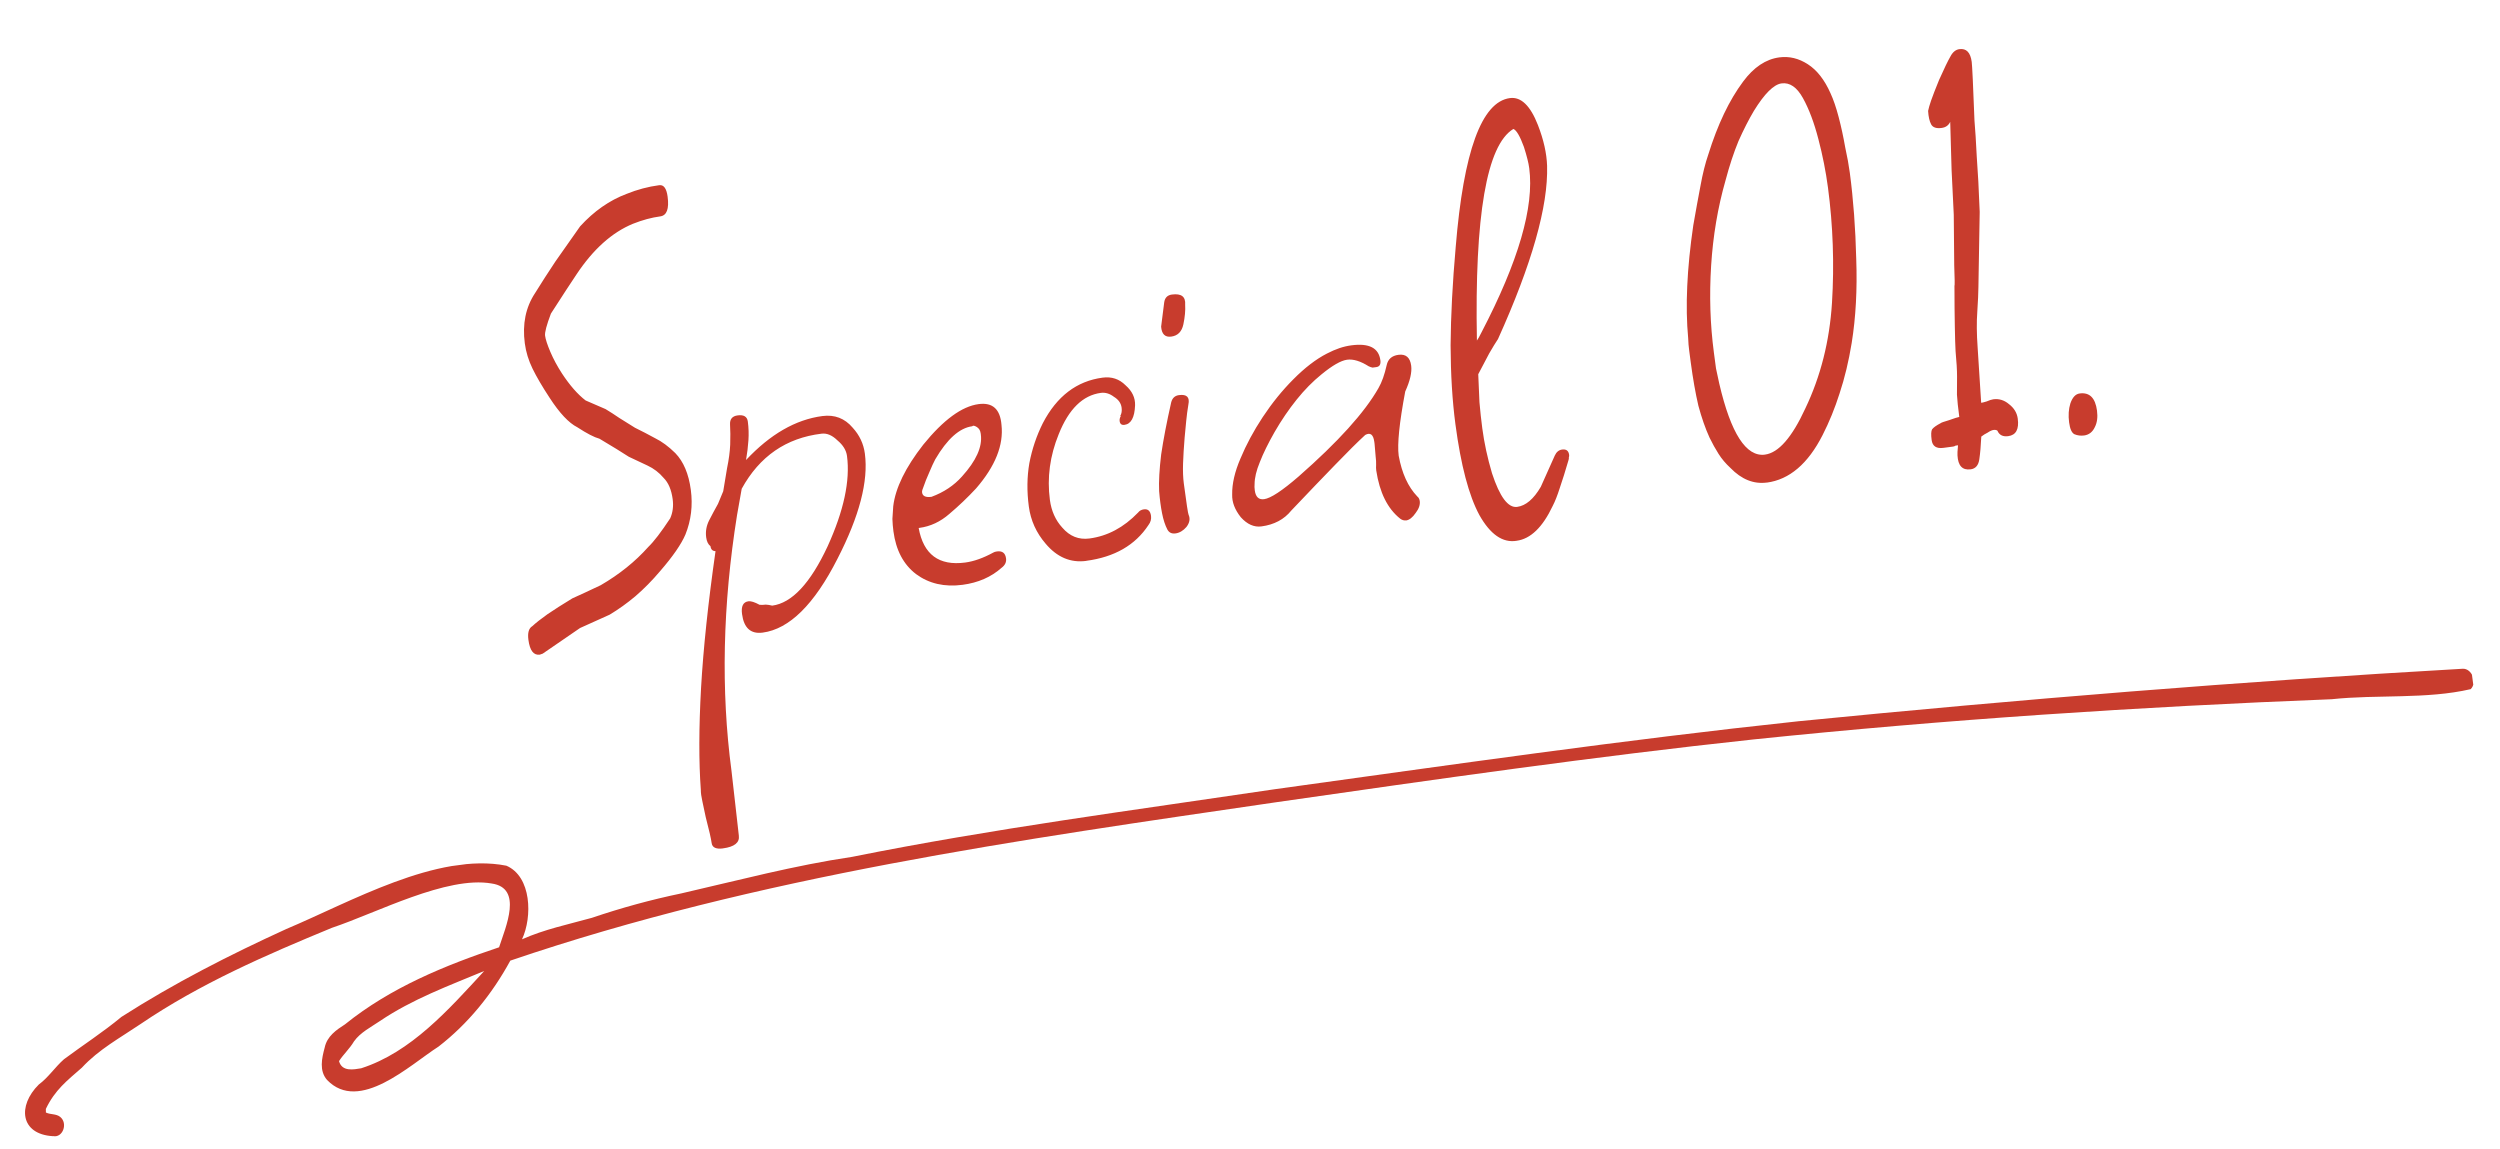 <svg fill="none" height="74" viewBox="0 0 161 74" width="161" xmlns="http://www.w3.org/2000/svg" xmlns:xlink="http://www.w3.org/1999/xlink"><clipPath id="a"><path d="m0 0h160v13.913h-160z" transform="matrix(.991 -.131 .131 .991 0 59.619)"/></clipPath><path d="m34.762 42.16c-.397.053-.64-.265-.732-.952-.06-.449.022-.743.246-.88.24-.22.569-.479.987-.776.444-.301.978-.641 1.6-1.019.432-.192 1.04-.474 1.825-.847 1.199-.697 2.22-1.518 3.063-2.464.358-.343.828-.957 1.41-1.841.166-.372.219-.782.16-1.232-.081-.608-.276-1.066-.586-1.375-.287-.339-.631-.602-1.033-.791l-1.205-.567c-.206-.134-.47-.301-.793-.5-.322-.199-.688-.42-1.097-.662-.335-.09-.811-.336-1.429-.739-.548-.277-1.143-.911-1.786-1.902-.472-.718-.837-1.342-1.096-1.872-.259-.531-.425-1.073-.498-1.629-.165-1.242.055-2.321.66-3.235.399-.645.834-1.321 1.305-2.029.497-.712 1.029-1.468 1.595-2.269.892-.979 1.889-1.676 2.991-2.091.689-.28 1.391-.467 2.104-.561.291-.039.471.206.541.735.105.793-.054 1.218-.477 1.274-.555.074-1.139.232-1.753.475-1.352.556-2.566 1.645-3.642 3.267-.157.236-.381.575-.672 1.017-.268.412-.592.912-.971 1.501-.279.736-.404 1.21-.376 1.422.032.238.145.586.34 1.044.195.458.445.923.75 1.393.505.767 1.012 1.345 1.521 1.735l1.284.556c.292.176.587.366.882.569.322.199.66.41 1.012.632.432.212.865.437 1.3.675.432.212.864.531 1.297.958.53.548.863 1.338 1 2.369.133 1.004.018 1.961-.346 2.87-.267.627-.808 1.412-1.625 2.354-.511.606-1.045 1.147-1.6 1.625-.532.447-1.085.843-1.658 1.188l-1.904.858-2.404 1.65zm11.8 12.477c-.449.059-.693-.056-.732-.347-.018-.132-.059-.342-.124-.629s-.152-.639-.261-1.055c-.075-.367-.147-.707-.216-1.02-.065-.287-.097-.525-.095-.714-.133-1.812-.128-4.005.015-6.579.146-2.548.457-5.481.931-8.799-.189-.002-.297-.109-.325-.32-.15-.115-.242-.304-.277-.569-.049-.37.011-.728.18-1.073.192-.375.386-.737.582-1.086l.336-.811.247-1.485c.115-.553.182-1.06.202-1.52.016-.486.013-.916-.01-1.29-.019-.347.143-.543.487-.589.397-.053.616.08.658.397.053.397.066.798.039 1.205-.027.407-.078.831-.154 1.271 1.556-1.659 3.192-2.602 4.911-2.83.793-.105 1.445.145 1.956.749.44.48.702 1.037.786 1.671.235 1.771-.354 4.028-1.765 6.771-1.493 2.942-3.099 4.527-4.817 4.755-.767.102-1.21-.297-1.329-1.196-.067-.502.072-.776.415-.822.159-.021.397.055.716.228.136.009.27.005.402-.013.136.009.273.031.412.066 1.269-.168 2.458-1.442 3.568-3.822 1.041-2.29 1.457-4.228 1.247-5.814-.049-.37-.255-.706-.618-1.008-.34-.332-.682-.474-1.025-.429-2.277.275-3.99 1.457-5.138 3.546l-.3 1.694c-.926 5.799-1.045 11.289-.358 16.47l.244 2.147.229 2.027c.06.449-.281.723-1.021.821zm15.426-16.975c-1.163.154-2.162-.076-2.997-.692-.808-.619-1.293-1.537-1.454-2.753-.035-.264-.057-.53-.066-.798.018-.271.036-.543.053-.814.14-1.175.785-2.498 1.935-3.969 1.295-1.597 2.484-2.468 3.568-2.612.899-.119 1.388.327 1.469 1.339.145 1.299-.4 2.662-1.637 4.091-.541.583-1.115 1.13-1.719 1.64-.578.507-1.224.808-1.938.903l-.04.005c.307 1.708 1.307 2.45 2.999 2.225.555-.074 1.159-.288 1.811-.644.049-.033.127-.057.233-.071.344-.046.538.103.584.447.032.238-.063.439-.283.603-.674.6-1.513.967-2.517 1.1zm-2.002-5.666c.795-.294 1.45-.73 1.965-1.31.915-1.009 1.32-1.91 1.215-2.703l-.011-.079c-.025-.185-.11-.322-.256-.41s-.242-.102-.288-.043c-.82.109-1.613.819-2.381 2.131-.108.203-.233.475-.376.817-.146.315-.297.699-.453 1.149-.019.056-.026.111-.019.164.032.238.232.332.603.283zm9.963 4.126c-1.004.133-1.874-.236-2.608-1.107-.604-.7-.965-1.5-1.085-2.398-.13-.978-.118-1.908.034-2.789.175-.911.465-1.77.869-2.577.9-1.733 2.183-2.71 3.848-2.931.582-.077 1.074.086 1.477.49.426.374.631.804.615 1.29-.03.784-.257 1.204-.68 1.26-.185.025-.29-.056-.314-.241-.014-.106.012-.217.077-.333l-.04.005c.088-.146.118-.325.09-.537-.038-.291-.204-.524-.496-.701-.27-.206-.55-.29-.84-.252-1.163.154-2.068 1.041-2.714 2.66-.568 1.393-.758 2.804-.569 4.231.095.714.362 1.31.802 1.79.477.555 1.059.788 1.747.696 1.163-.154 2.206-.709 3.128-1.666.092-.12.217-.19.376-.211.264-.035.418.106.46.423.028.211-.027.407-.164.587-.85 1.296-2.188 2.066-4.012 2.307zm5.478-14.445c-.397.053-.613-.161-.65-.64l.197-1.559c.041-.301.207-.471.497-.51.608-.081.892.137.853.653.023.374-.016.796-.115 1.266-.099.47-.36.734-.783.79zm.268 12.675c-.238.032-.41-.053-.518-.254-.144-.277-.258-.625-.34-1.044-.083-.419-.146-.895-.189-1.427-.028-.615.016-1.401.131-2.358.142-.96.357-2.078.645-3.354.071-.278.238-.435.503-.47.502-.067.704.135.605.606-.06.358-.107.714-.141 1.068-.034.354-.068.708-.101 1.062-.051.625-.085 1.181-.102 1.668-.016.486 0.0.915.049 1.285.172 1.295.274 1.968.308 2.017.114.254.068.515-.138.785-.21.243-.447.382-.711.417zm14.854-.84c-.132.018-.258-.02-.378-.111-.812-.645-1.326-1.68-1.541-3.104-.014-.106-.017-.227-.008-.362.005-.162-.004-.336-.029-.521l-.071-.838-.016-.119c-.063-.476-.258-.625-.584-.447-.48.44-1.121 1.077-1.926 1.91-.781.803-1.726 1.789-2.836 2.958-.462.572-1.103.913-1.922 1.022-.476.063-.919-.134-1.329-.59-.387-.487-.573-.973-.557-1.46-.012-.698.168-1.475.538-2.331.367-.882.842-1.766 1.424-2.65.605-.914 1.264-1.728 1.976-2.441.735-.743 1.456-1.296 2.161-1.658.277-.144.544-.26.801-.348.257-.088.518-.149.782-.184 1.137-.151 1.758.17 1.863.964.035.264-.053.41-.265.439-.079.011-.159.021-.238.032-.083-.016-.167-.045-.254-.087-.528-.333-.991-.474-1.387-.421-.397.053-.947.368-1.65.945-.559.451-1.092.992-1.6 1.625s-.981 1.327-1.418 2.084c-.415.728-.732 1.375-.953 1.942-.224.541-.336 1.013-.337 1.417-.012.109-.008.243.013.402.056.423.256.612.6.566.423-.056 1.165-.545 2.227-1.465 2.53-2.219 4.243-4.113 5.137-5.685.219-.379.395-.873.53-1.482.083-.388.336-.609.759-.665.476-.063.749.17.819.698.056.423-.072.978-.384 1.665-.379 2.014-.519 3.391-.421 4.131.204 1.13.602 2.005 1.196 2.626.09.069.143.169.161.301.032.238-.056.492-.262.761-.203.296-.41.458-.622.486zm7.121 1.315c-.895.146-1.695-.407-2.399-1.659-.678-1.255-1.192-3.205-1.542-5.848-.2-1.507-.303-3.201-.311-5.083.015-1.912.125-4.025.33-6.338.503-6.146 1.667-9.34 3.491-9.582.714-.095 1.315.485 1.804 1.738.368.947.564 1.822.59 2.625.076 2.599-.978 6.317-3.161 11.152-.157.236-.345.543-.564.922-.192.375-.429.824-.709 1.345.028.615.054 1.217.078 1.805.051.585.111 1.142.181 1.671.126.952.335 1.919.627 2.903.498 1.521 1.037 2.243 1.619 2.166.555-.074 1.063-.504 1.523-1.292l.902-2.016c.105-.229.262-.358.474-.386.264-.035.414.08.449.344.007.053.001.107-.019.164.007.053.001.107-.018.164-.203.699-.392 1.303-.567 1.81-.152.477-.303.861-.453 1.149-.651 1.378-1.426 2.126-2.325 2.245zm-.208-26.523c-1.719 1.035-2.502 5.577-2.349 13.627.069-.09.167-.264.294-.523 2.381-4.566 3.406-8.091 3.076-10.576-.025-.185-.064-.382-.118-.59-.058-.234-.133-.493-.224-.777-.253-.693-.479-1.08-.678-1.161zm16.323 22.772c-.846.112-1.627-.201-2.344-.94-.307-.282-.562-.585-.766-.907-.204-.323-.399-.673-.583-1.052-.266-.584-.504-1.265-.715-2.044-.188-.809-.352-1.742-.493-2.8-.031-.238-.064-.489-.099-.753-.036-.264-.057-.53-.066-.798-.191-2.046-.081-4.468.328-7.266.168-.964.324-1.818.467-2.564.14-.772.307-1.44.501-2.003.604-1.936 1.351-3.501 2.242-4.695.684-.925 1.463-1.445 2.335-1.56.635-.084 1.246.063 1.834.443.589.379 1.075 1.001 1.458 1.865.188.405.364.92.528 1.544.163.624.302 1.265.416 1.922.137.627.237 1.179.3 1.655.228 1.718.366 3.57.414 5.554.07 1.954-.027 3.756-.292 5.405-.193 1.182-.453 2.266-.78 3.251-.304.955-.669 1.851-1.096 2.688-.939 1.846-2.135 2.865-3.589 3.058zm-.118-1.8c.872-.116 1.737-1.105 2.593-2.966.99-2.068 1.563-4.337 1.72-6.805.153-2.495.067-4.972-.259-7.43-.137-1.031-.341-2.066-.614-3.106-.275-1.066-.608-1.95-.997-2.652s-.848-1.017-1.376-.947c-.503.067-1.097.657-1.783 1.77-.33.555-.661 1.204-.993 1.947-.305.74-.583 1.584-.834 2.532-.497 1.734-.805 3.563-.927 5.489-.121 1.926-.062 3.788.176 5.585.046.344.091.687.137 1.031.068.314.139.641.211.981.748 3.209 1.73 4.734 2.946 4.572zm13.241.948c-.529.07-.811-.229-.846-.897-.01-.079.001-.296.035-.65-.026.004-.079.011-.158.021-.05.034-.101.054-.154.061l-.634.084c-.45.059-.701-.109-.753-.505-.046-.344-.036-.574.029-.69.092-.12.276-.252.553-.396.023-.03.203-.094.539-.193.36-.128.579-.198.659-.208-.081-.608-.131-1.086-.15-1.433.004-.377.006-.767.006-1.171.001-.404-.032-.951-.096-1.641-.019-.347-.035-.87-.047-1.567-.015-.724-.023-1.597-.024-2.619.023-.03.018-.473-.015-1.33-.007-.86-.016-1.948-.03-3.264-.043-.936-.09-1.898-.14-2.887-.028-1.019-.057-2.05-.088-3.095-.104.229-.288.361-.553.396-.343.046-.569-.032-.676-.233-.107-.201-.172-.488-.195-.862.032-.166.096-.389.193-.671s.268-.721.511-1.319c.332-.743.575-1.246.728-1.509.15-.289.344-.449.582-.481.45-.06.715.215.795.823.014.106.037.479.068 1.121.028.615.064 1.498.109 2.649.051.585.1 1.359.147 2.321.073.959.136 2.147.19 3.566l-.083 4.853c-.004.377-.028.905-.072 1.583-.048.652-.041 1.418.022 2.297l.225 3.521s.001.013.005.04c0 0 .013-.002.04-.005.052-.007.156-.034.312-.082.178-.077.319-.123.425-.137.37-.049.707.054 1.01.31.329.252.518.563.567.933.092.687-.114 1.064-.616 1.131-.344.046-.575-.072-.693-.352-.059-.046-.142-.062-.248-.048-.106.014-.233.071-.381.172-.151.074-.288.159-.41.256-.028.596-.071 1.085-.128 1.47-.056.384-.243.597-.56.639zm7.302-2.179c-.211.028-.417.002-.616-.08-.172-.085-.287-.339-.343-.761-.059-.449-.033-.856.08-1.221.136-.395.337-.61.601-.644.634-.084 1.006.283 1.115 1.103.056.423.009.779-.141 1.068-.147.315-.379.494-.696.536z" fill="#c83c2d"/><g clip-path="url(#a)"><path d="m3.407 73.17c-2.104-.124-2.293-1.952-.91-3.325.615-.453 1.046-1.121 1.621-1.628 1.233-.918 2.516-1.743 3.706-2.731 3.39-2.17 6.977-3.996 10.608-5.655 4.111-1.727 9.711-4.961 14.177-4.08 1.624.695 1.685 3.294 1.008 4.742 1.446-.647 2.981-.962 4.495-1.383 1.895-.643 3.811-1.168 5.766-1.575 3.656-.84 7.301-1.807 11-2.353 9.021-1.815 18.153-3.006 27.255-4.361 11.222-1.552 22.43-3.174 33.698-4.373 14.227-1.407 28.49-2.568 42.775-3.38.578-.021.947.873.507 1.314-2.844.661-6.005.333-8.957.649-12.445.488-24.872 1.306-37.249 2.591-10.256 1.1-20.455 2.569-30.663 4.034-16.631 2.437-33.375 4.761-49.38 10.209-1.185 2.178-2.737 4.076-4.623 5.536-1.856 1.188-5.105 4.298-7.177 2.15-.519-.594-.341-1.392-.156-2.08.153-.743.758-1.147 1.312-1.504 2.939-2.37 6.439-3.797 9.921-4.961.423-1.31 1.553-3.819-.483-4.109-2.888-.503-7.408 1.897-10.275 2.852-4.24 1.748-8.496 3.594-12.346 6.209-1.296.878-2.672 1.62-3.767 2.803-.956.837-1.73 1.427-2.32 2.659.001.008.002.012.003.02-.003.068-.002.14.003.207.295.144.652.069.919.281.516.415.168 1.363-.454 1.238zm19.858-4.374c3.199-1.031 5.617-3.759 7.92-6.265-2.287.954-4.627 1.811-6.717 3.223-.582.397-1.262.734-1.671 1.312-.276.468-.684.833-.964 1.27.191.697.937.543 1.432.461z" fill="#c83c2d"/></g></svg>
